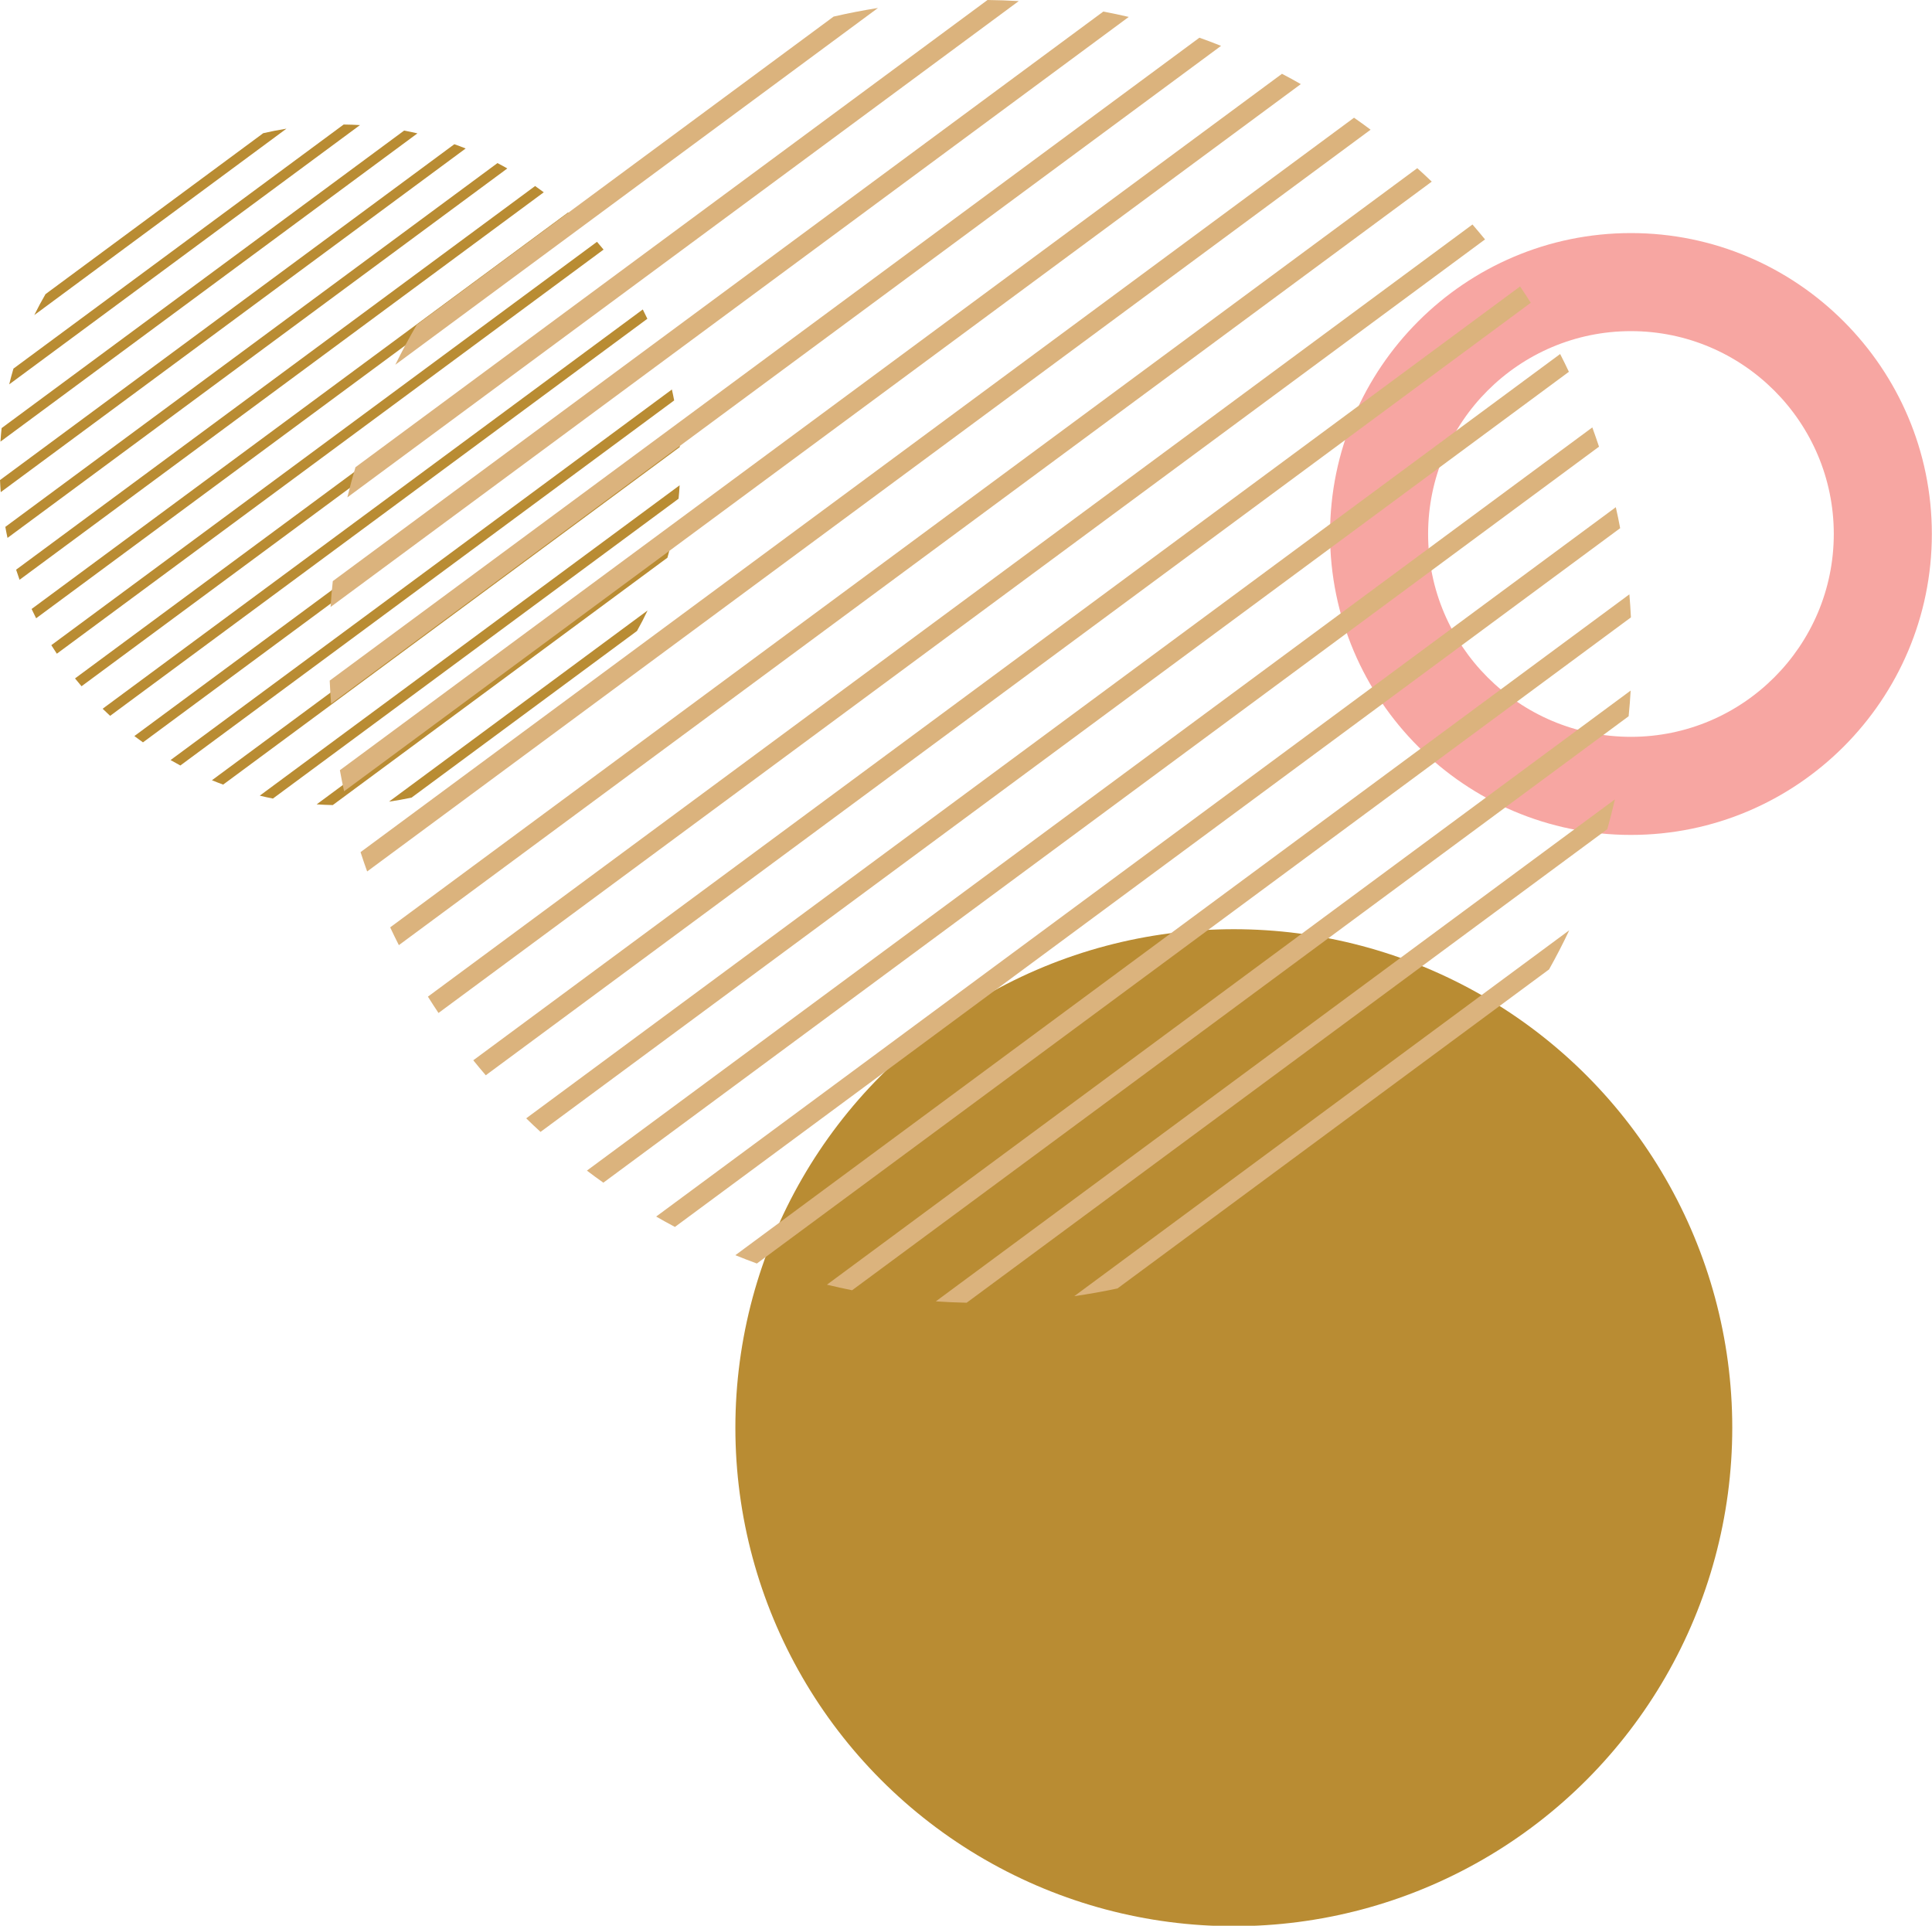 <?xml version="1.0" encoding="UTF-8"?>
<!DOCTYPE svg PUBLIC '-//W3C//DTD SVG 1.0//EN'
          'http://www.w3.org/TR/2001/REC-SVG-20010904/DTD/svg10.dtd'>
<svg height="149.1" preserveAspectRatio="xMidYMid meet" version="1.0" viewBox="0.0 0.0 149.6 149.1" width="149.6" xmlns="http://www.w3.org/2000/svg" xmlns:xlink="http://www.w3.org/1999/xlink" zoomAndPan="magnify"
><g id="change1_1"
  ><path d="m126.288,64.644c-12.847,0-23.299-10.452-23.299-23.299s10.452-23.299,23.299-23.299,23.3,10.452,23.3,23.299-10.452,23.299-23.3,23.299Zm0-39.006c-8.661,0-15.706,7.046-15.706,15.706s7.046,15.706,15.706,15.706,15.707-7.046,15.707-15.706-7.046-15.706-15.707-15.706Z" fill="#f7a6a2"
  /></g
  ><g id="change2_1"
  ><circle cx="95.538" cy="110.54" fill="#b98c33" r="38.596"
  /></g
  ><g fill="#b98c33" id="change2_2"
  ><path d="m22.179,9.964L2.655,24.395c.271-.551.56-1.09.867-1.618v-.002l16.863-12.464h.002c.59-.137,1.188-.252,1.792-.348Z"
    /><path d="m27.873,9.686L.714,29.759c.099-.411.208-.817.327-1.219L26.61,9.641c.425.005.845.019,1.264.044Z"
    /><path d="m32.323,10.326L.035,34.193c.022-.351.054-.699.09-1.045v-.002L31.294,10.109c.346.065.688.138,1.029.217Z"
    /><path d="m36.057,11.497L.057,38.105c-.024-.31-.044-.622-.057-.935L35.181,11.166c.294.104.587.214.876.33Z"
    /><path d="m39.283,13.043L.582,41.647c-.061-.282-.12-.566-.17-.851v-.002L38.521,12.626c.256.134.51.272.762.417Z"
    /><path d="m42.106,14.888L1.515,44.89c-.094-.26-.183-.519-.267-.782L41.435,14.403c.227.157.45.319.67.485Z"
    /><path d="m44.579,16.988L2.798,47.87c-.121-.238-.238-.477-.351-.719l41.547-30.707c.198.178.393.36.585.544Z"
    /><path d="m46.735,19.325L4.401,50.614c-.146-.217-.288-.437-.428-.661l42.254-31.231c.172.198.341.4.508.603Z"
    /><path d="m48.585,21.888L6.313,53.133c-.172-.2-.34-.401-.505-.606l42.345-31.3c.148.219.291.437.433.661Z"
    /><path d="m50.128,24.68L8.528,55.424c-.197-.181-.39-.363-.581-.549l41.826-30.915c.121.238.241.477.354.719Z"
    /><path d="m51.345,27.709L11.07,57.478c-.225-.159-.447-.323-.666-.488l40.671-30.06c.094.258.184.518.271.779Z"
    /><path d="m52.201,31.005L13.965,59.269c-.255-.135-.508-.275-.758-.42l38.819-28.692c.065.282.123.563.176.848Z"
    /><path d="m52.637,34.613l-35.357,26.135c-.293-.107-.582-.219-.87-.337l36.164-26.729c.027.31.047.62.063.932Z"
    /><path d="m52.626,37.573c-.02.348-.047.694-.082,1.039l-31.412,23.217c-.343-.068-.681-.143-1.018-.225l32.512-24.031Z"
    /><path d="m51.991,41.972c-.094.406-.198.809-.31,1.208l-25.914,19.153c-.419-.008-.834-.027-1.248-.055l27.472-20.306Z"
    /><path d="m50.142,47.269c-.253.538-.526,1.065-.817,1.583l-17.458,12.904c-.576.123-1.158.227-1.747.312l20.021-14.799Z"
  /></g
  ><g fill="#dbb37d" id="change3_1"
  ><path d="m67.984.617L30.611,28.241c.518-1.054,1.072-2.087,1.66-3.096v-.003L64.55,1.283h.003c1.13-.262,2.274-.482,3.431-.666Z"
    /><path d="m78.885.084L26.897,38.509c.19-.786.398-1.563.627-2.334L76.466,0c.813.009,1.618.036,2.419.084Z"
    /><path d="m87.403,1.31L25.596,46.997c.042-.672.102-1.337.172-2v-.003L85.433.895c.663.123,1.316.265,1.97.416Z"
    /><path d="m94.55,3.551L25.638,54.485c-.045-.593-.084-1.19-.108-1.789L92.873,2.919c.563.199,1.123.41,1.678.633Z"
    /><path d="m100.725,6.512L26.644,61.265c-.117-.539-.229-1.084-.325-1.63v-.003L99.267,5.714c.491.256.976.521,1.458.798Z"
    /><path d="m106.129,10.042L28.43,67.473c-.181-.497-.349-.994-.512-1.497L104.846,9.114c.434.301.861.611,1.283.928Z"
    /><path d="m110.864,14.063L30.885,73.178c-.232-.455-.455-.913-.672-1.377L109.743,13.021c.38.34.753.69,1.121,1.042Z"
    /><path d="m114.99,18.536l-81.036,59.894c-.28-.416-.551-.837-.819-1.265L114.017,17.382c.328.38.654.765.973,1.154Z"
    /><path d="m118.532,23.443l-80.918,59.81c-.328-.383-.651-.768-.967-1.16L117.704,22.178c.283.419.557.837.828,1.265Z"
    /><path d="m121.484,28.786l-79.629,58.852c-.377-.346-.747-.696-1.111-1.051L120.806,27.41c.232.455.461.913.678,1.377Z"
    /><path d="m123.815,34.584l-77.096,56.985c-.431-.304-.855-.617-1.274-.934l77.852-57.542c.181.494.352.991.518,1.491Z"
    /><path d="m125.454,40.894l-73.193,54.102c-.488-.259-.973-.527-1.452-.804l74.307-54.922c.124.539.235,1.078.337,1.623Z"
    /><path d="m126.288,47.801l-67.681,50.027c-.56-.205-1.114-.419-1.666-.645l69.226-51.166c.051.593.09,1.187.12,1.783Z"
    /><path d="m126.267,53.467c-.039.666-.09,1.328-.157,1.988l-60.129,44.443c-.657-.129-1.304-.274-1.949-.431l62.235-46Z"
    /><path d="m125.05,61.888c-.181.777-.38,1.548-.593,2.313l-49.605,36.663c-.801-.015-1.596-.051-2.389-.105l52.587-38.87Z"
    /><path d="m121.511,72.027c-.485,1.03-1.006,2.039-1.563,3.03l-33.419,24.702c-1.102.235-2.217.434-3.343.596l38.325-28.328Z"
  /></g
></svg
>

